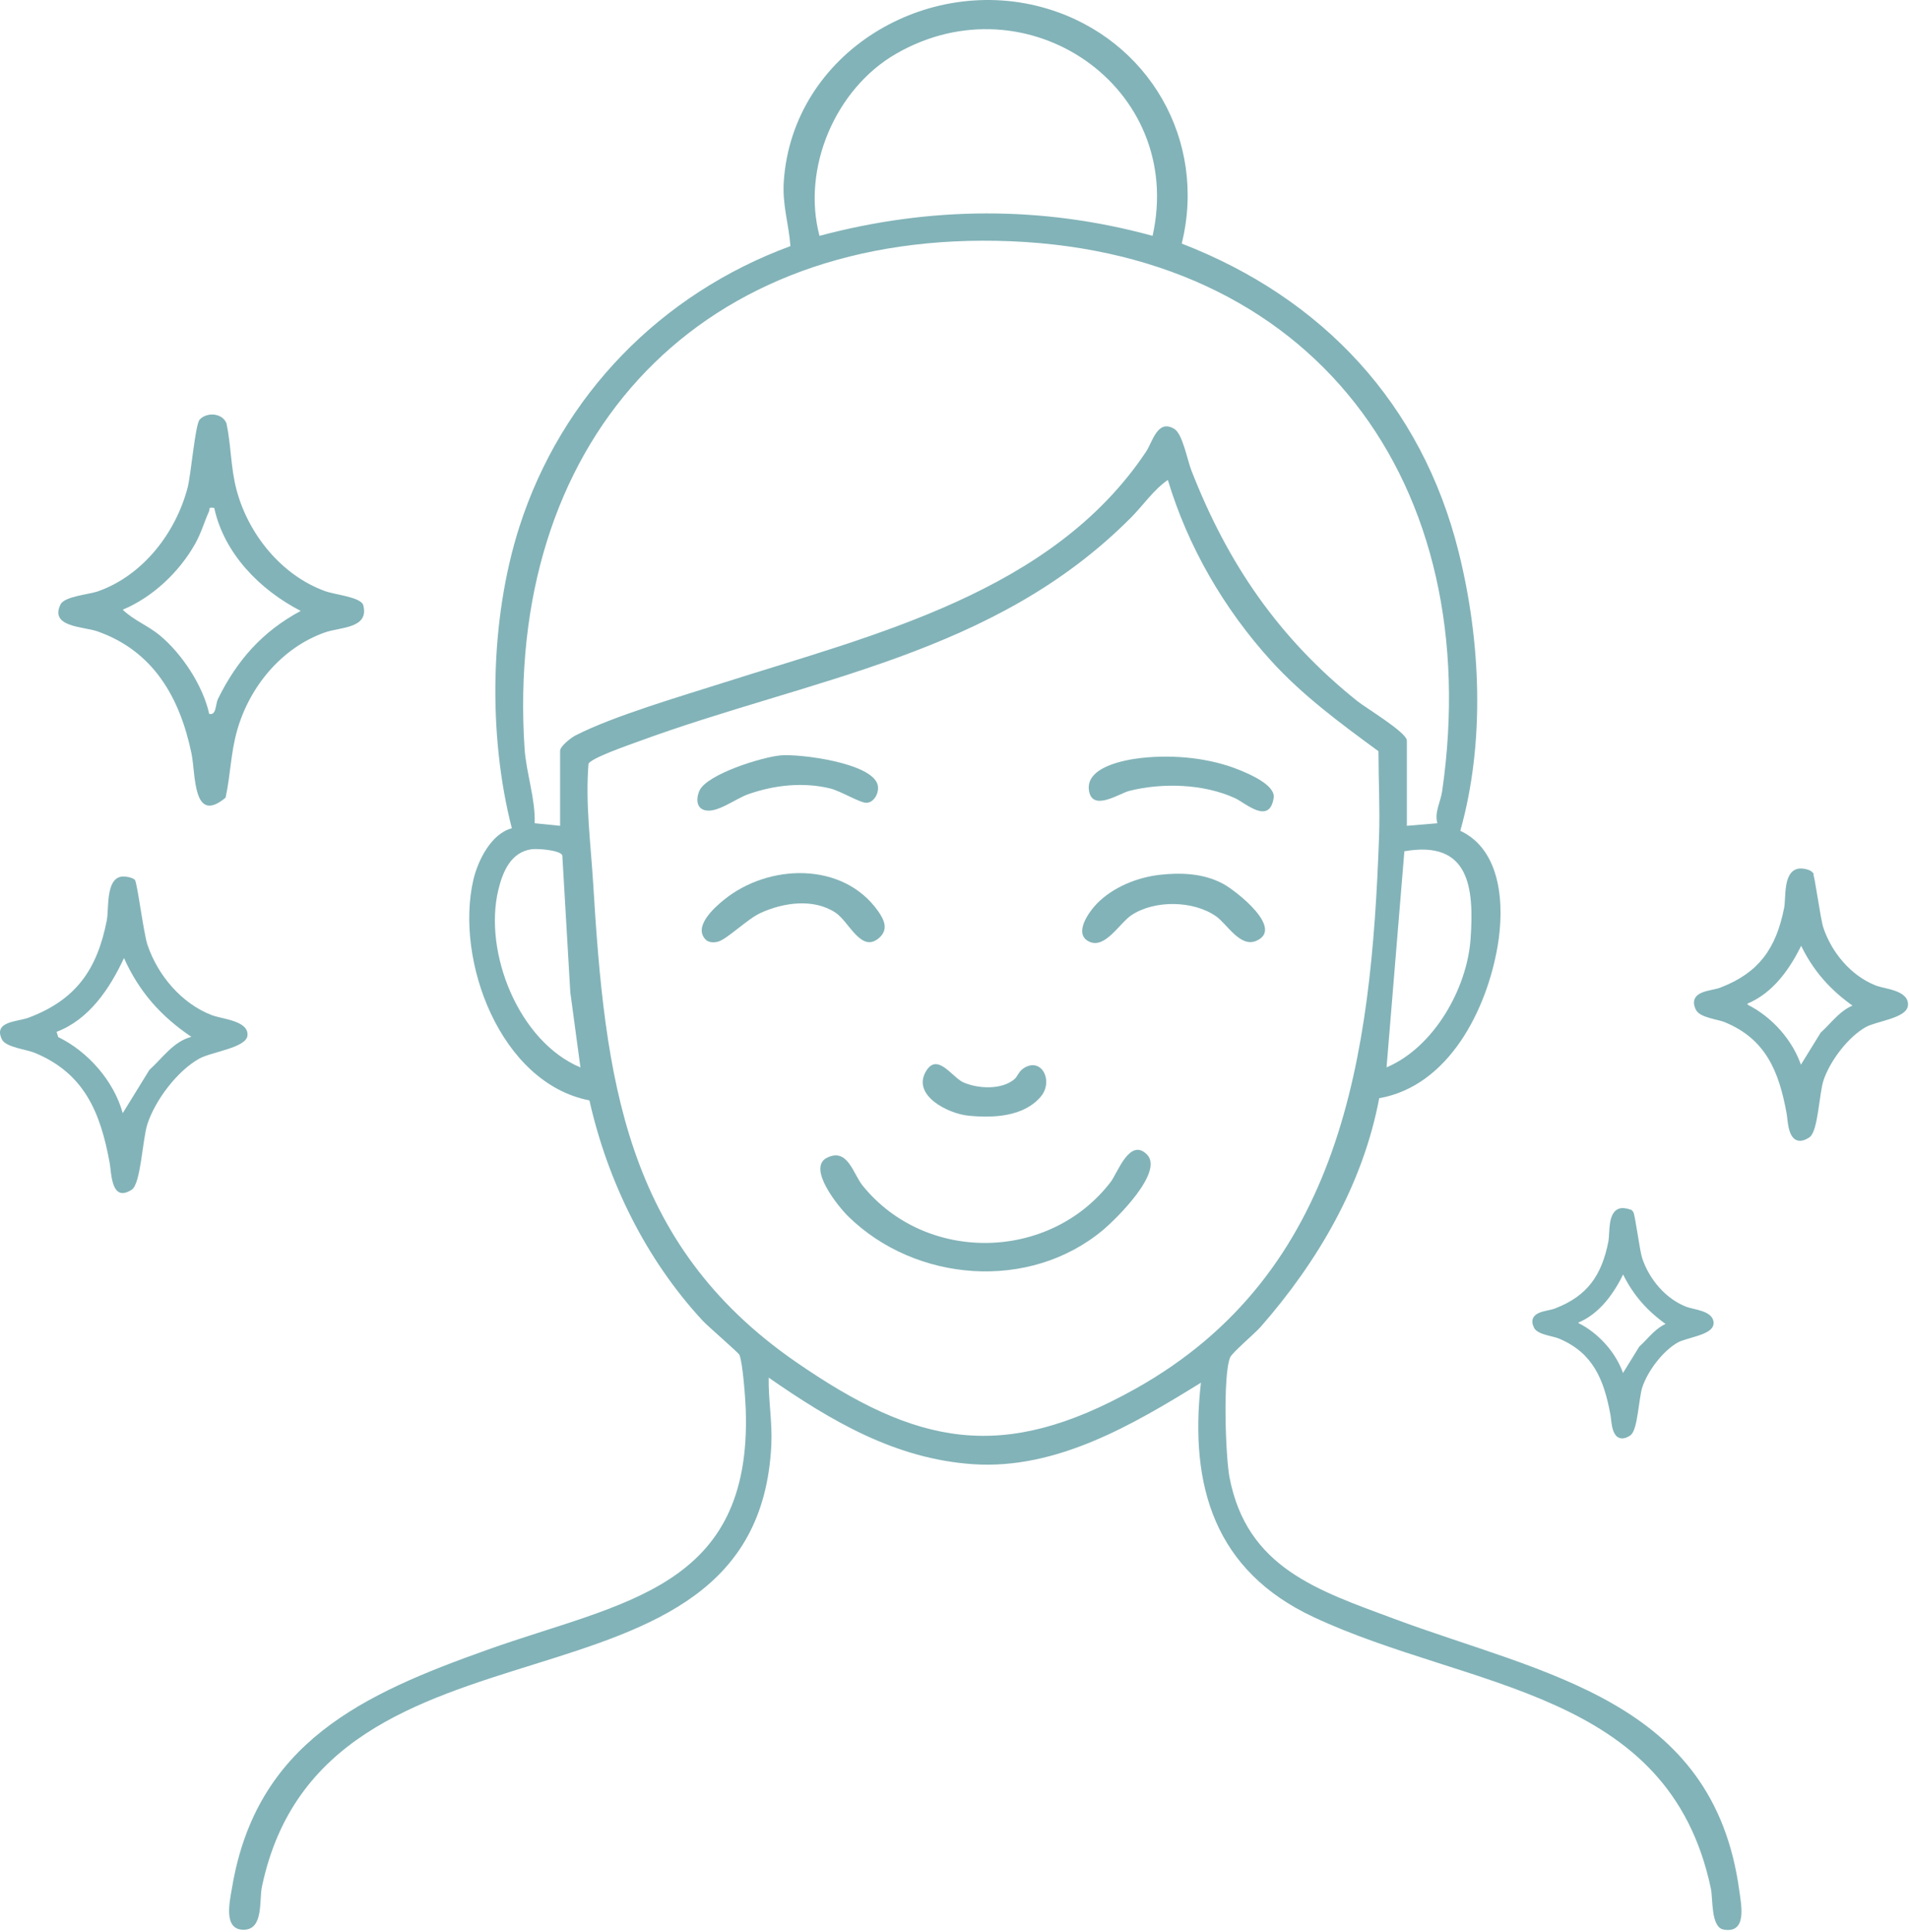 <?xml version="1.0" encoding="UTF-8"?> <svg xmlns="http://www.w3.org/2000/svg" width="750" height="759" viewBox="0 0 750 759" fill="none"><path d="M573.721 326.385C590.001 334.025 591.071 355.865 588.401 371.585C584.141 396.635 569.251 426.615 541.861 431.445C535.461 465.335 517.751 495.605 495.301 521.245C493.041 523.825 484.111 531.345 483.311 533.235C480.391 540.105 481.461 572.185 483.051 580.425C489.881 615.925 517.701 624.775 547.481 635.875C606.411 657.845 673.191 667.615 683.331 742.795C684.071 748.265 686.561 759.745 677.131 758.035C672.101 757.125 673.001 745.895 672.171 741.965C655.591 663.305 577.321 663.925 516.101 635.295C477.471 617.235 467.171 584.135 471.811 543.215C445.071 559.725 415.111 577.405 382.371 575.225C351.741 573.175 326.491 558.215 302.001 541.215C301.851 550.105 303.471 558.805 303.031 567.735C297.391 682.495 127.391 624.605 102.901 741.225C101.761 746.635 103.651 758.115 95.692 758.115C87.621 758.115 90.222 747.185 91.162 741.585C100.741 684.475 142.641 665.535 191.581 648.095C244.461 629.255 295.451 624.405 292.991 553.715C292.851 549.695 291.811 535.145 290.481 532.245C290.071 531.345 278.241 521.195 275.991 518.765C253.761 494.735 238.761 464.215 231.571 432.305C196.551 425.485 178.691 377.365 185.951 345.755C187.701 338.145 192.961 327.485 201.091 325.405C191.661 288.715 192.421 243.255 204.041 207.005C220.641 155.255 259.701 115.405 310.541 96.685C309.901 87.885 307.281 80.525 307.941 71.135C311.451 20.635 364.331 -10.865 411.631 3.475C451.371 15.525 474.271 55.205 464.271 95.695C519.641 117.085 558.541 158.735 573.031 216.705C581.791 251.765 583.521 291.525 573.721 326.385ZM452.821 92.655C465.871 34.235 403.401 -8.615 351.911 21.205C328.261 34.905 314.881 66.025 321.961 92.655C365.371 81.065 409.411 80.755 452.821 92.655ZM220.051 324.425V294.955C220.051 293.185 224.321 289.835 226.031 288.955C241.031 281.265 267.491 273.555 284.221 268.215C343.561 249.295 413.381 232.725 450.241 177.485C452.831 173.595 454.741 164.485 461.371 168.505C464.611 170.465 466.461 180.715 468.061 184.805C482.361 221.495 502.421 250.755 533.271 275.445C536.681 278.175 552.721 287.755 552.721 290.955V324.425L564.711 323.425C563.471 319.145 565.981 315.055 566.591 310.825C583.941 190.245 516.331 96.935 391.431 94.605C271.091 92.365 198.381 175.775 206.081 293.945C206.721 303.735 210.381 313.705 210.061 323.415L220.051 324.425ZM444.481 203.195C390.621 257.495 318.801 266.285 250.481 291.415C247.241 292.605 231.961 297.875 231.201 300.105C229.961 315.825 232.081 331.315 233.031 346.905C237.661 423.065 245.071 488.325 312.651 535.025C360.311 567.965 393.781 574.775 445.861 545.715C527.531 500.155 538.731 414.425 541.791 328.945C542.191 317.715 541.571 306.355 541.561 295.125C526.651 284.185 511.751 273.235 499.281 259.485C480.881 239.205 466.721 214.815 458.821 188.545C453.211 192.435 449.161 198.475 444.491 203.185L444.481 203.195ZM228.041 419.335L224.061 389.855L220.921 336.055C220.231 334.005 211.291 333.295 208.831 333.635C200.691 334.765 197.481 342.515 195.781 349.605C189.871 374.205 203.821 409.225 228.041 419.345V419.335ZM544.741 419.325C563.251 411.505 576.351 388.515 577.751 368.925C579.201 348.635 577.271 329.985 551.741 334.425L544.741 419.325Z" fill="#82B3B8"></path><path d="M78.452 164.825C81.132 161.905 87.232 162.085 88.972 166.295C90.822 174.975 90.602 183.625 92.902 192.335C97.502 209.835 110.602 226.085 127.872 232.285C131.572 233.615 141.172 234.485 142.642 237.505C145.332 246.985 133.762 246.285 127.612 248.465C110.592 254.495 98.022 269.805 93.162 286.945C90.622 295.895 90.582 304.425 88.622 313.375C75.672 324.165 76.932 304.245 75.232 296.005C70.702 274.145 60.302 255.735 38.212 248.015C32.772 246.115 19.462 246.415 23.752 237.505C25.322 234.235 34.852 233.595 38.512 232.295C56.202 226.025 69.052 209.335 73.712 191.565C75.052 186.455 76.682 166.755 78.452 164.825ZM84.182 199.545C81.622 199.155 82.622 199.765 82.092 200.955C80.212 205.135 79.112 209.265 76.712 213.555C70.492 224.675 60.032 234.585 48.222 239.525C52.412 243.605 58.202 245.825 62.682 249.525C71.452 256.755 79.772 269.365 82.192 280.475C85.092 281.135 84.582 276.695 85.682 274.475C93.182 259.315 103.122 248.065 118.142 240.005C102.152 231.775 88.052 217.495 84.172 199.545H84.182Z" fill="#82B3B8"></path><path d="M52.982 345.645C53.902 346.565 56.402 366.615 57.932 371.165C61.972 383.175 71.372 394.275 83.232 398.815C87.302 400.375 97.752 400.975 97.222 406.795C96.782 411.665 83.072 413.205 78.252 415.905C69.622 420.745 61.012 432.165 57.932 441.535C55.962 447.525 55.342 465.025 51.782 467.355C43.642 472.685 43.802 460.725 43.102 456.925C39.502 437.175 33.232 421.665 13.532 413.565C10.312 412.245 2.282 411.445 0.762 408.355C-2.788 401.145 6.982 401.415 11.212 399.815C29.822 392.795 38.152 380.965 41.952 361.615C42.862 356.965 41.462 345.255 47.772 344.385C49.142 344.195 52.012 344.685 52.972 345.645H52.982ZM75.192 407.335C63.202 399.235 54.672 389.645 48.712 376.385C43.132 388.345 35.072 400.485 22.242 405.365L22.862 407.415C34.552 413.095 44.732 424.675 48.222 437.315L58.692 420.325C63.832 415.705 68.102 409.155 75.182 407.335H75.192Z" fill="#82B3B8"></path><path d="M636.955 475.139C637.518 475.064 638.336 475.129 639.087 475.293C639.468 475.376 639.848 475.487 640.186 475.628C640.354 475.698 640.521 475.78 640.675 475.874L640.729 475.82L641.082 476.169C641.163 476.248 641.215 476.342 641.245 476.404C641.28 476.475 641.311 476.554 641.34 476.635C641.397 476.797 641.454 477.003 641.513 477.239C641.63 477.712 641.76 478.347 641.898 479.09C642.175 480.576 642.494 482.529 642.824 484.553C643.155 486.581 643.498 488.684 643.826 490.482C644.157 492.292 644.467 493.755 644.726 494.525C647.566 502.959 654.153 510.721 662.431 513.888C663.117 514.151 664.086 514.378 665.199 514.642C666.295 514.903 667.509 515.195 668.624 515.587C669.733 515.976 670.795 516.481 671.56 517.19C672.344 517.918 672.818 518.867 672.71 520.08V520.081C672.607 521.191 671.759 522.022 670.711 522.664C669.646 523.316 668.243 523.852 666.783 524.328C665.327 524.803 663.749 525.236 662.369 525.657C660.964 526.085 659.76 526.501 658.956 526.951C655.962 528.628 652.942 531.468 650.395 534.731C647.848 537.993 645.8 541.642 644.727 544.911C644.391 545.932 644.106 547.471 643.828 549.267C643.69 550.16 643.554 551.108 643.415 552.076C643.276 553.043 643.135 554.03 642.983 554.997C642.682 556.927 642.341 558.8 641.911 560.3C641.697 561.049 641.456 561.722 641.178 562.269C640.939 562.74 640.653 563.157 640.301 563.44L640.146 563.553C638.643 564.537 637.388 564.812 636.356 564.422C635.341 564.037 634.727 563.075 634.332 562.037C633.932 560.985 633.713 559.738 633.562 558.612C633.446 557.74 633.374 556.97 633.294 556.36L633.21 555.804C631.934 548.8 630.192 542.599 627.052 537.441C624.018 532.458 619.667 528.427 613.112 525.597L612.472 525.328C611.938 525.109 611.186 524.905 610.307 524.683C609.441 524.466 608.464 524.233 607.527 523.963C606.592 523.692 605.667 523.375 604.898 522.974C604.14 522.579 603.467 522.068 603.124 521.377L603.123 521.376C602.454 520.019 602.357 518.899 602.792 517.986C603.216 517.096 604.085 516.54 605.024 516.156C605.971 515.769 607.087 515.517 608.118 515.296C609.174 515.069 610.127 514.875 610.835 514.607L611.444 514.373C617.681 511.925 622.204 508.689 625.505 504.463C628.916 500.095 631.05 494.632 632.391 487.799C632.545 487.014 632.603 485.915 632.672 484.643C632.739 483.391 632.817 481.995 633.018 480.68C633.217 479.371 633.546 478.093 634.143 477.091C634.751 476.069 635.65 475.319 636.953 475.139H636.955ZM637.694 499.574C633.793 507.665 628.204 515.803 619.483 519.311L619.728 520.124C627.752 524.092 634.751 531.894 637.519 540.545L644.386 529.403L644.424 529.342L644.478 529.293C645.376 528.485 646.24 527.59 647.118 526.67C647.992 525.754 648.882 524.81 649.817 523.93C651.442 522.402 653.234 521.031 655.408 520.254C647.544 514.771 641.805 508.293 637.694 499.574Z" fill="#82B3B8" stroke="#82B3B8"></path><path d="M706.794 341.729C707.453 341.638 708.411 341.715 709.295 341.908C709.742 342.006 710.188 342.137 710.581 342.302C710.962 342.462 711.325 342.667 711.592 342.928H711.593L711.605 342.941H711.604C711.682 343.022 711.735 343.115 711.768 343.182C711.806 343.261 711.842 343.352 711.875 343.446C711.941 343.635 712.009 343.876 712.078 344.154C712.217 344.713 712.37 345.463 712.534 346.344C712.863 348.106 713.241 350.421 713.634 352.823C714.027 355.228 714.436 357.724 714.826 359.857C715.219 362.003 715.586 363.746 715.896 364.666C719.214 374.533 726.859 383.641 736.5 387.517L736.961 387.698L737.284 387.814C738.074 388.081 739.103 388.323 740.257 388.596C741.557 388.905 742.994 389.25 744.312 389.713C745.623 390.173 746.868 390.766 747.761 391.595C748.616 392.39 749.149 393.406 749.106 394.69L749.09 394.95C748.975 396.223 748.003 397.189 746.767 397.946C745.513 398.714 743.857 399.348 742.126 399.912C740.399 400.475 738.53 400.988 736.89 401.488C735.224 401.996 733.789 402.491 732.827 403.031H732.826C729.262 405.028 725.672 408.408 722.645 412.286C719.618 416.162 717.18 420.501 715.896 424.389L715.897 424.39C715.497 425.611 715.158 427.445 714.828 429.575C714.664 430.635 714.503 431.76 714.339 432.908C714.174 434.055 714.006 435.225 713.827 436.371C713.47 438.659 713.067 440.874 712.56 442.646C712.306 443.532 712.023 444.325 711.697 444.967C711.416 445.52 711.085 446 710.683 446.324L710.506 446.453C708.733 447.614 707.278 447.924 706.095 447.477C704.928 447.037 704.211 445.927 703.745 444.703C703.274 443.465 703.014 441.995 702.835 440.659C702.651 439.286 702.556 438.109 702.41 437.315V437.314C700.894 429 698.824 421.629 695.091 415.495C691.366 409.375 685.97 404.463 677.752 401.088L677.751 401.087C677.112 400.823 676.215 400.579 675.174 400.317C674.146 400.058 672.989 399.784 671.881 399.464C670.773 399.144 669.682 398.77 668.778 398.3C667.941 397.863 667.204 397.314 666.792 396.593L666.714 396.446C665.927 394.849 665.823 393.551 666.321 392.504C666.809 391.479 667.813 390.832 668.92 390.38C670.034 389.924 671.35 389.628 672.575 389.366C673.825 389.098 674.965 388.867 675.815 388.547L676.539 388.268C683.952 385.36 689.333 381.516 693.261 376.487C697.319 371.292 699.855 364.797 701.451 356.678C701.635 355.741 701.704 354.43 701.785 352.925C701.865 351.438 701.957 349.788 702.194 348.232C702.431 346.682 702.819 345.178 703.52 344.003C704.232 342.809 705.278 341.939 706.793 341.729H706.794ZM707.635 370.418C702.993 380.088 696.333 389.834 685.913 394.002L686.238 395.085C695.81 399.811 704.17 409.138 707.395 419.458L715.646 406.072L715.685 406.011L715.737 405.963C716.806 405.002 717.833 403.938 718.875 402.846C719.913 401.759 720.967 400.644 722.074 399.602C724.044 397.748 726.215 396.096 728.858 395.193C719.407 388.632 712.537 380.893 707.635 370.418Z" fill="#82B3B8" stroke="#82B3B8"></path><path d="M450.592 453.535C457.452 460.395 438.372 479.015 433.322 483.235C404.482 507.325 359.852 503.845 333.302 477.925C329.522 474.235 316.832 458.755 324.962 454.795C333.092 450.835 335.122 461.115 338.932 465.815C363.792 496.475 412.422 495.595 436.382 464.315C439.072 460.805 443.832 446.755 450.602 453.545L450.592 453.535Z" fill="#82B3B8"></path><path d="M455.602 343.685C464.012 342.725 472.922 343.115 480.502 347.195C485.452 349.855 504.842 364.885 493.492 369.645C487.172 372.295 482.112 363.015 477.732 359.955C468.802 353.725 453.562 353.505 444.492 359.555C439.802 362.685 434.132 372.995 427.842 369.895C421.552 366.795 427.902 358.135 430.942 355.005C437.202 348.565 446.742 344.695 455.592 343.685H455.602Z" fill="#82B3B8"></path><path d="M277.242 369.135C272.232 364.025 280.662 356.535 284.512 353.425C301.932 339.335 331.072 338.345 344.942 357.885C347.402 361.355 349.122 365.135 345.452 368.405C338.382 374.695 333.622 362.105 328.282 358.565C319.652 352.825 307.732 354.555 298.772 358.685C293.452 361.135 285.622 369.055 281.992 369.965C280.412 370.365 278.402 370.315 277.242 369.135Z" fill="#82B3B8"></path><path d="M448.632 297.745C461.282 296.385 475.412 297.745 487.162 302.585C491.202 304.245 501.152 308.525 500.392 313.475C498.722 324.265 489.232 315.405 485.192 313.555C472.862 307.905 456.652 307.425 443.632 310.715C439.832 311.675 429.402 318.845 427.882 310.895C426.072 301.415 441.572 298.505 448.642 297.745H448.632Z" fill="#82B3B8"></path><path d="M306.762 296.755C314.482 296.115 342.231 299.695 344.761 308.165C345.621 311.055 343.631 315.225 340.491 315.385C337.981 315.515 330.241 310.735 326.161 309.745C315.531 307.175 304.311 308.395 294.031 311.985C288.841 313.795 281.561 319.705 276.721 318.245C273.411 317.255 273.561 313.425 274.761 310.685C277.661 304.105 299.682 297.335 306.762 296.755Z" fill="#82B3B8"></path><path d="M398.531 423.975C399.851 422.855 400.202 420.775 402.542 419.425C409.462 415.435 413.921 424.895 408.881 430.835C402.141 438.785 390.071 439.275 380.401 438.295C372.551 437.505 358.061 430.345 363.851 420.765C368.331 413.345 374.161 423.345 378.491 425.225C384.301 427.755 393.501 428.225 398.531 423.975Z" fill="#82B3B8"></path></svg> 